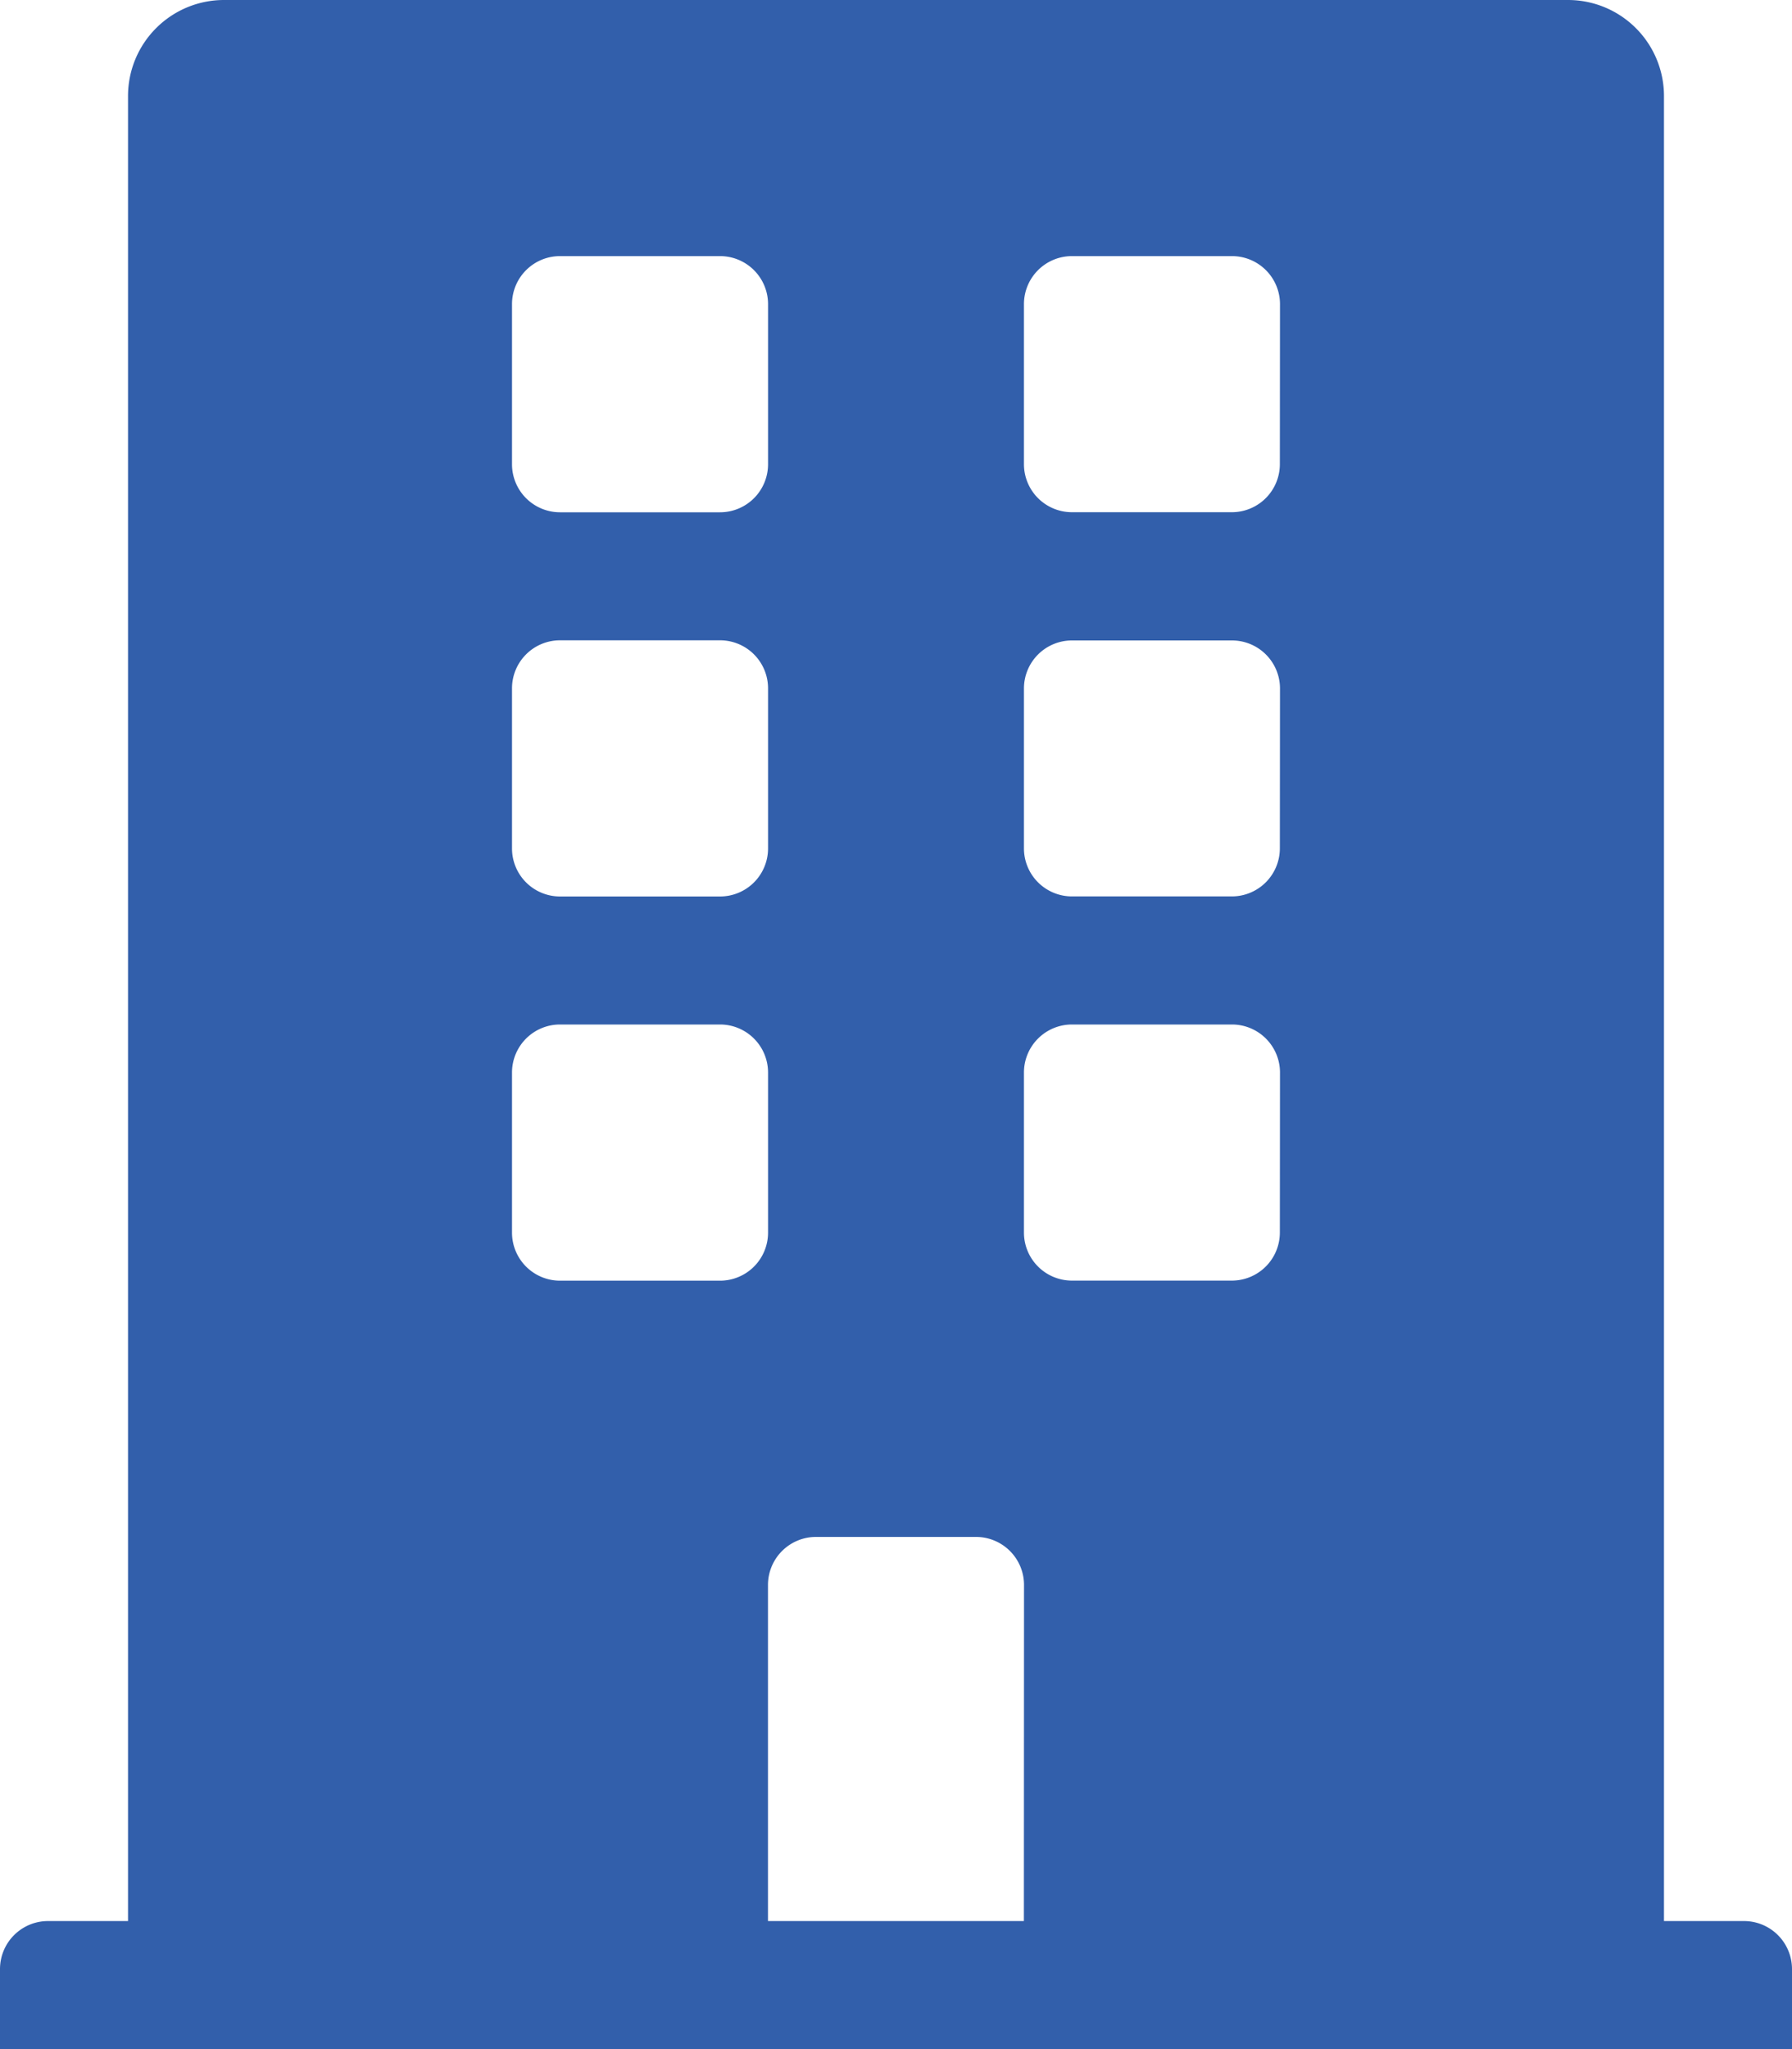 <svg xmlns="http://www.w3.org/2000/svg" width="25" height="28.571" viewBox="0 0 25 28.571"><path id="Icon_awesome-building" data-name="Icon awesome-building" d="M24.33,26.786H23.214V1.339A1.339,1.339,0,0,0,21.875,0H3.125A1.339,1.339,0,0,0,1.786,1.339V26.786H.67a.67.67,0,0,0-.67.67v1.116H25V27.455A.67.67,0,0,0,24.33,26.786ZM7.143,4.241a.67.67,0,0,1,.67-.67h2.232a.67.67,0,0,1,.67.67V6.473a.67.67,0,0,1-.67.67H7.813a.67.67,0,0,1-.67-.67Zm0,5.357a.67.67,0,0,1,.67-.67h2.232a.67.67,0,0,1,.67.67V11.83a.67.67,0,0,1-.67.67H7.813a.67.67,0,0,1-.67-.67Zm2.9,8.259H7.813a.67.67,0,0,1-.67-.67V14.955a.67.67,0,0,1,.67-.67h2.232a.67.67,0,0,1,.67.67v2.232A.67.67,0,0,1,10.045,17.857Zm4.241,8.929H10.714V22.1a.67.67,0,0,1,.67-.67h2.232a.67.67,0,0,1,.67.67Zm3.571-9.6a.67.67,0,0,1-.67.67H14.955a.67.67,0,0,1-.67-.67V14.955a.67.67,0,0,1,.67-.67h2.232a.67.67,0,0,1,.67.67Zm0-5.357a.67.67,0,0,1-.67.67H14.955a.67.67,0,0,1-.67-.67V9.6a.67.67,0,0,1,.67-.67h2.232a.67.67,0,0,1,.67.67Zm0-5.357a.67.67,0,0,1-.67.67H14.955a.67.67,0,0,1-.67-.67V4.241a.67.67,0,0,1,.67-.67h2.232a.67.67,0,0,1,.67.67Z" fill="#325fab"></path></svg>